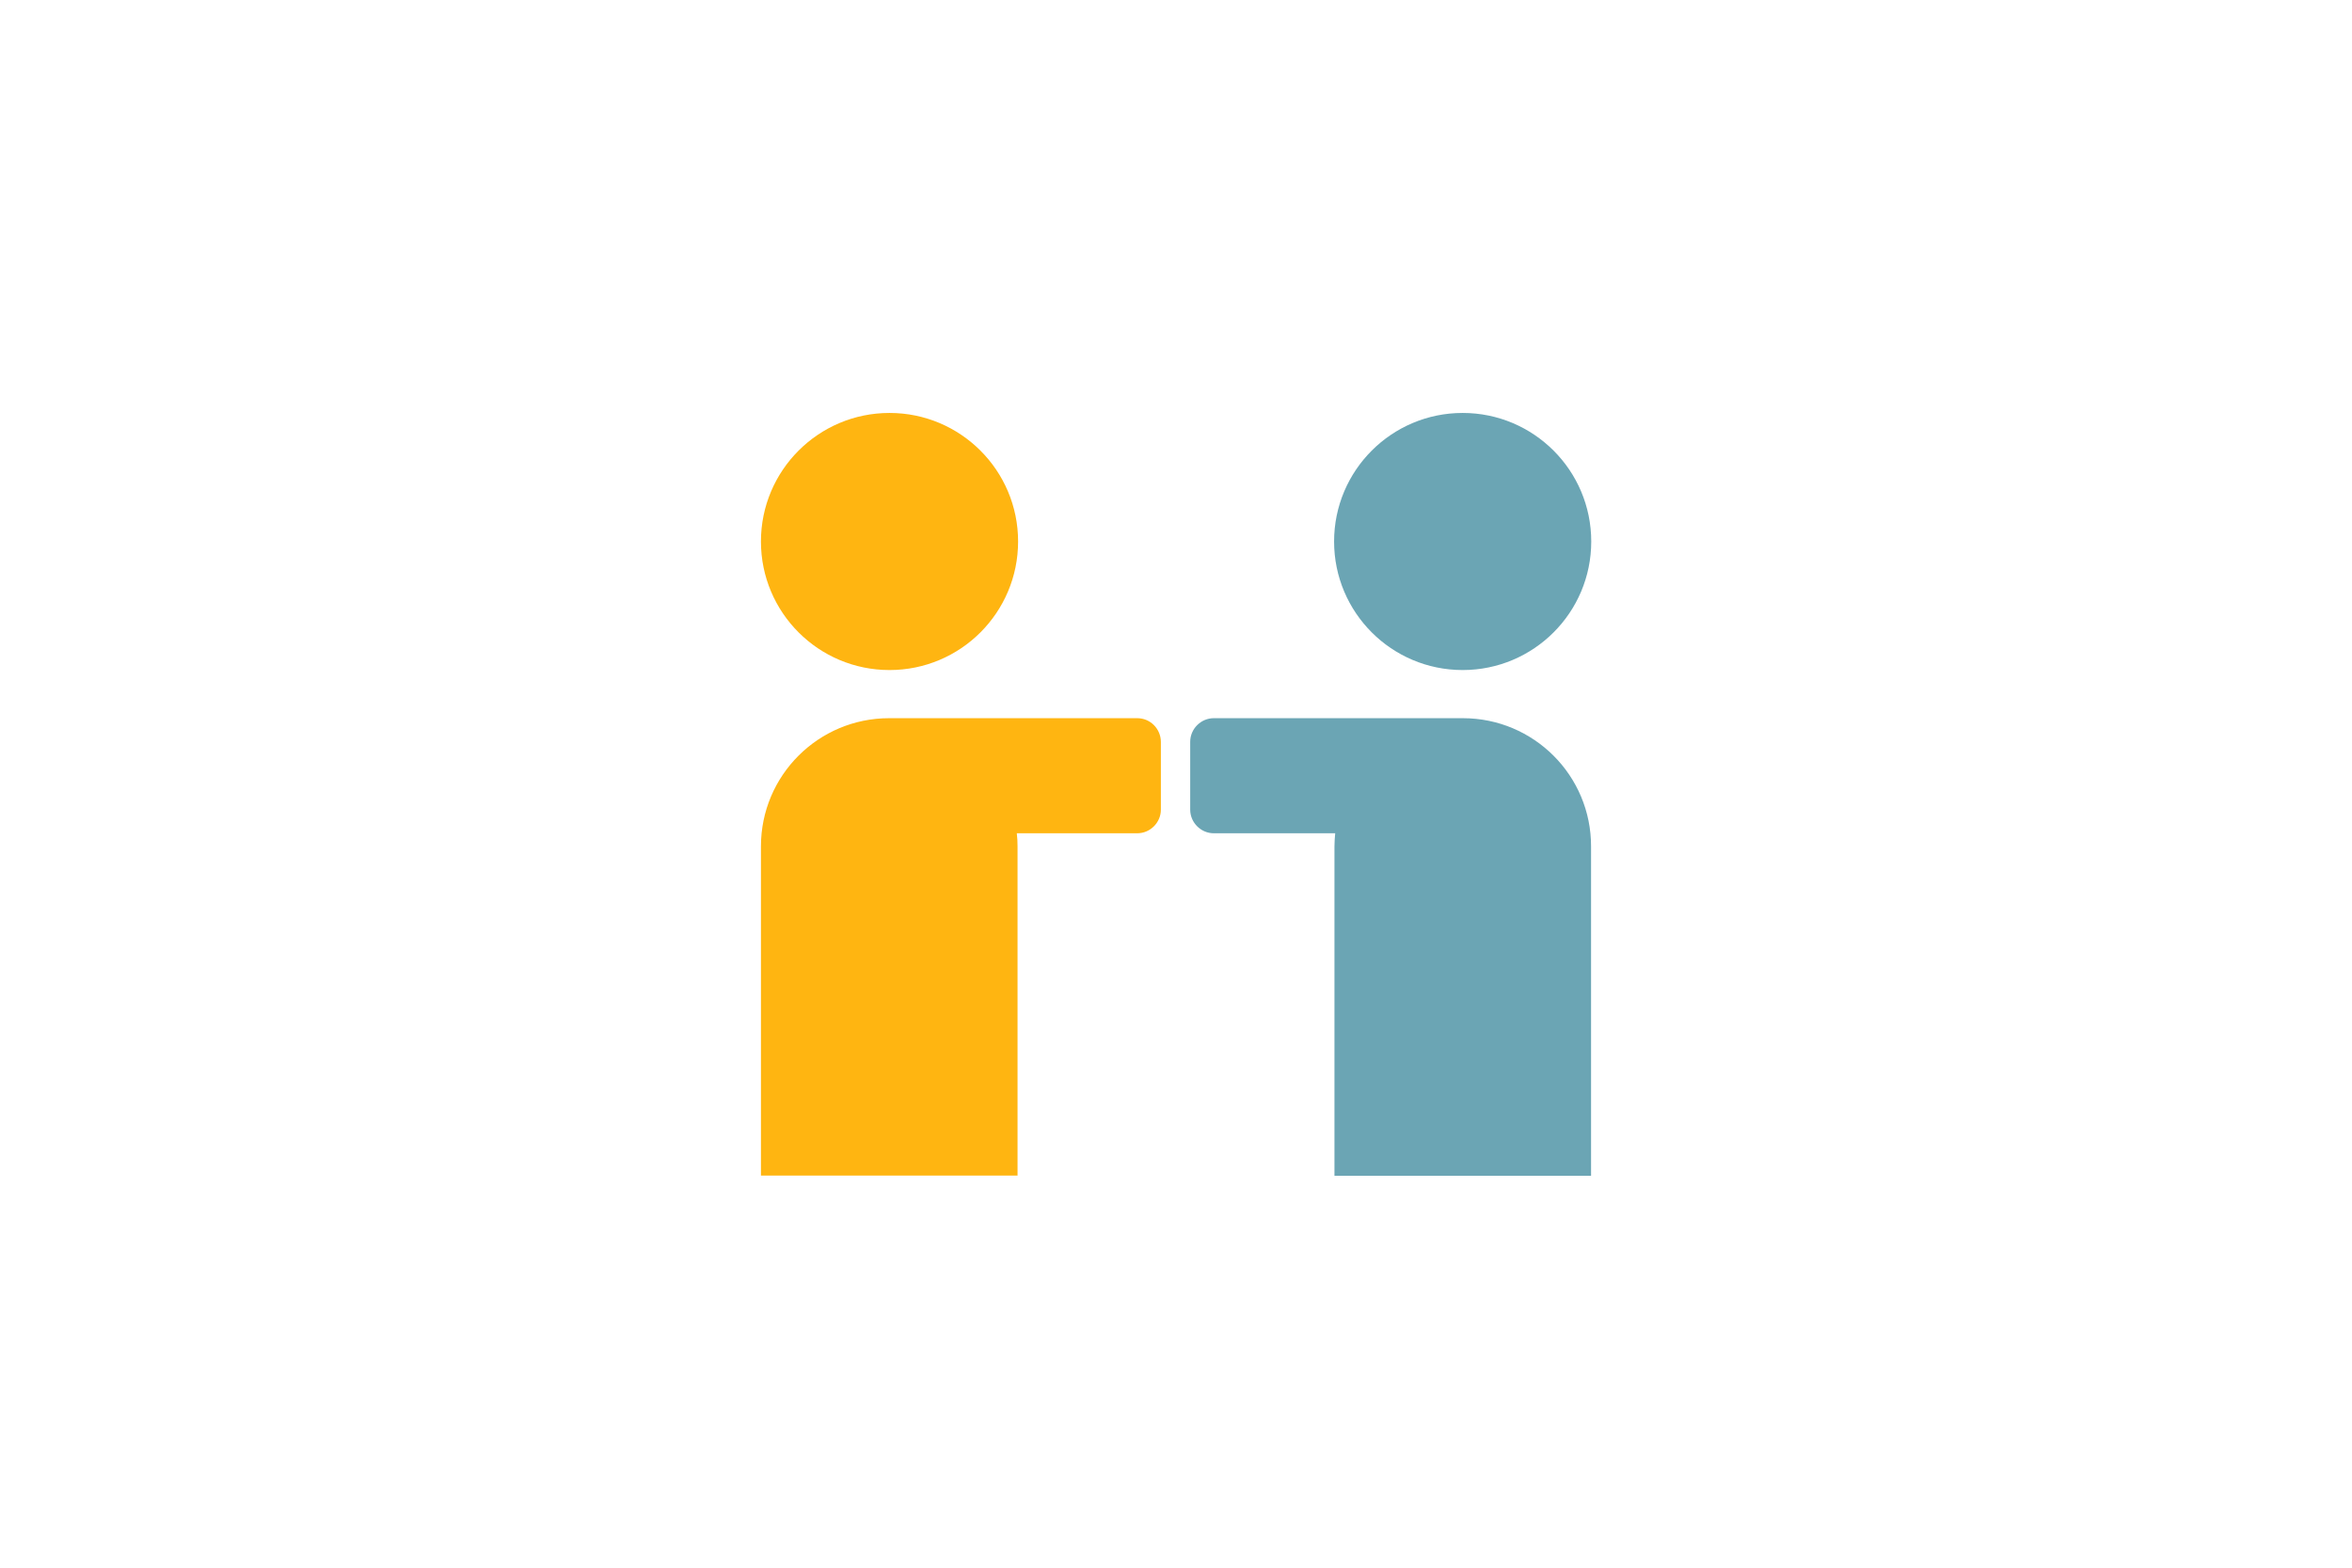 <?xml version="1.0" encoding="utf-8"?>
<!-- Generator: Adobe Illustrator 21.0.0, SVG Export Plug-In . SVG Version: 6.00 Build 0)  -->
<!DOCTYPE svg PUBLIC "-//W3C//DTD SVG 1.1//EN" "http://www.w3.org/Graphics/SVG/1.1/DTD/svg11.dtd">
<svg version="1.1" id="Laag_1" xmlns="http://www.w3.org/2000/svg" xmlns:xlink="http://www.w3.org/1999/xlink" x="0px" y="0px"
	 width="1275px" height="850px" viewBox="0 0 1275 850" style="enable-background:new 0 0 1275 850;" xml:space="preserve">
<style type="text/css">
	.st0{fill:none;}
	.st1{fill:#FFB511;}
	.st2{fill:#6BA5B4;}
</style>
<rect class="st0" width="1275" height="850"/>
<circle class="st1" cx="482.2" cy="293.6" r="69.7"/>
<path class="st1" d="M616.5,389.4H483.8c-0.2,0-0.4,0-0.6,0c-0.4,0-0.8,0-1.2,0c-38.4,0-69.5,31.1-69.5,69.5v178.5h139.1V459
	c0-2.4-0.1-4.8-0.4-7.2h65.3c7,0,12.8-5.8,12.8-12.8v-36.7C629.3,395.2,623.6,389.4,616.5,389.4z"/>
<circle class="st2" cx="792.9" cy="293.6" r="69.7"/>
<path class="st2" d="M793,389.4L793,389.4h-135c-7,0-12.8,5.8-12.8,12.8V439c0,7,5.8,12.8,12.8,12.8h65.8c-0.2,2.4-0.4,4.8-0.4,7.2
	v178.5h139.1V459C862.6,420.6,831.5,389.4,793,389.4z"/>
<g>
</g>
<g>
</g>
<g>
</g>
<g>
</g>
<g>
</g>
<g>
</g>
<g>
</g>
<g>
</g>
<g>
</g>
<g>
</g>
<g>
</g>
<g>
</g>
<g>
</g>
<g>
</g>
<g>
</g>
</svg>
